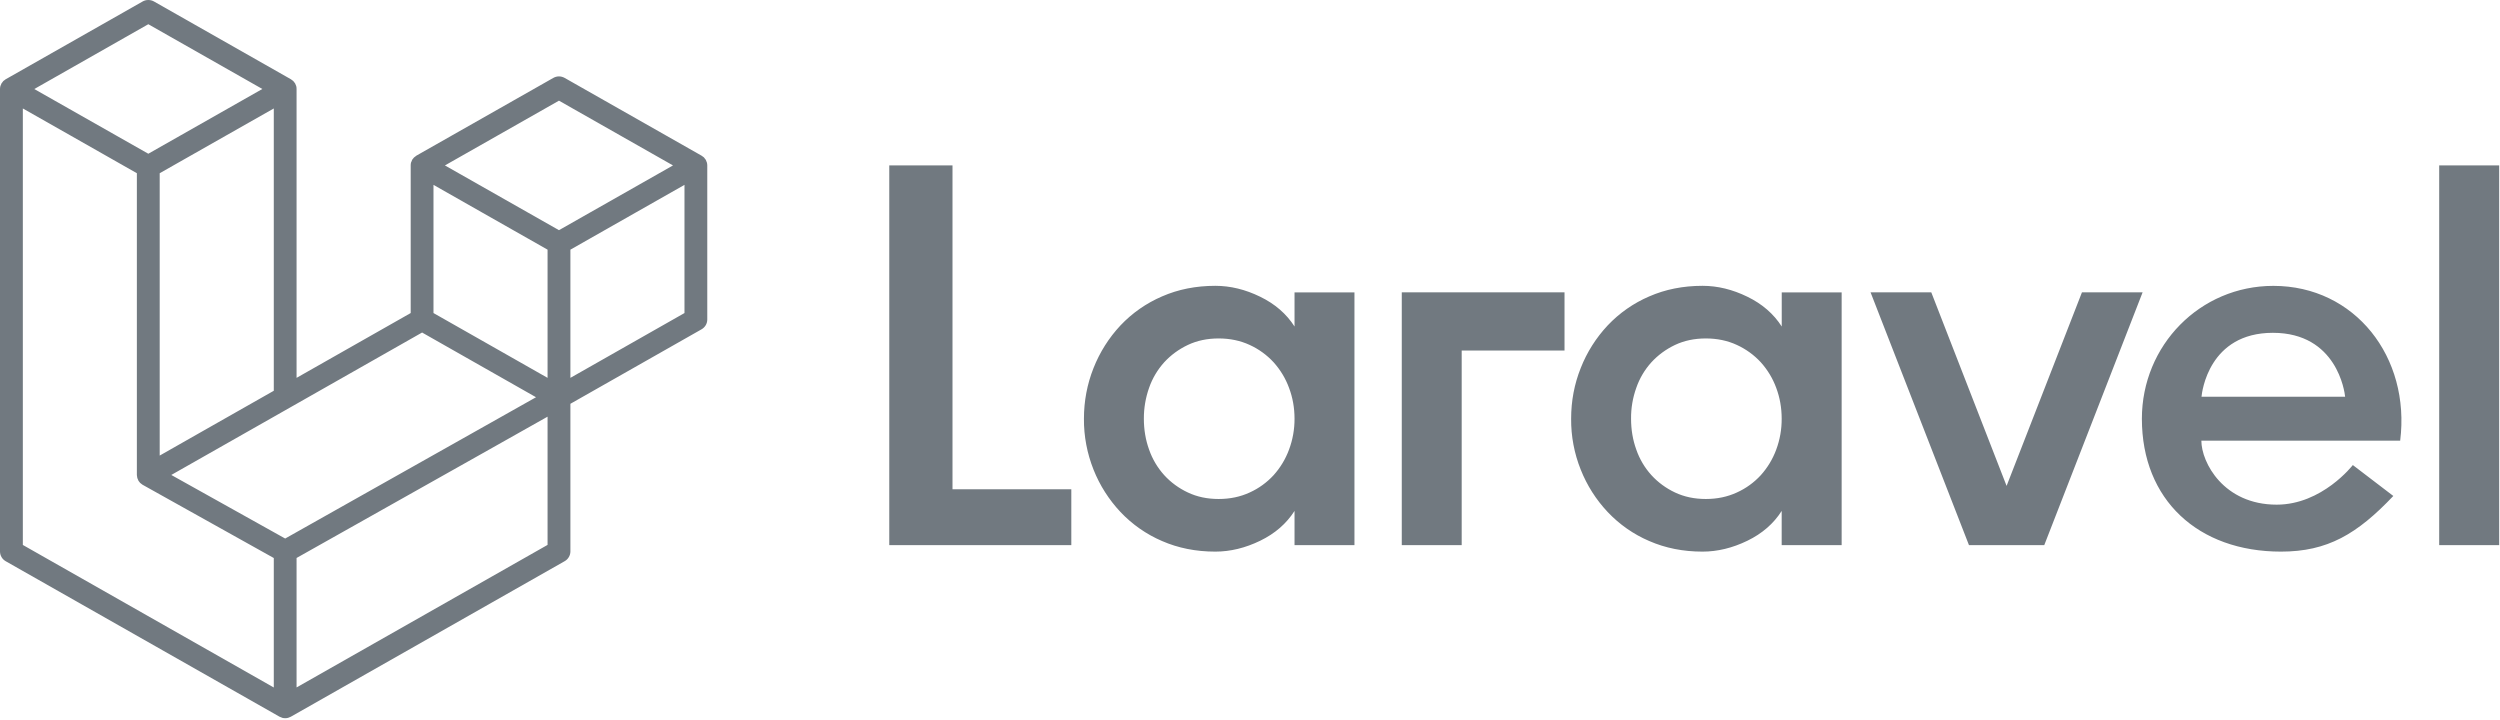 <?xml version="1.0" encoding="UTF-8"?>
<svg xmlns="http://www.w3.org/2000/svg" xmlns:xlink="http://www.w3.org/1999/xlink" width="198px" height="57px" viewBox="0 0 198 57" version="1.1">
<g id="surface1">
<path style=" stroke:none;fill-rule:evenodd;fill:rgb(44.314%,47.451%,50.196%);fill-opacity:1;" d="M 75.438 13.102 L 75.438 38.75 L 84.848 38.75 L 84.848 43.172 L 70.43 43.172 L 70.43 13.102 Z M 102.527 25.859 L 102.527 23.156 L 107.273 23.156 L 107.273 43.172 L 102.527 43.172 L 102.527 40.465 C 101.887 41.469 100.98 42.258 99.805 42.828 C 98.629 43.398 97.445 43.688 96.254 43.688 C 94.715 43.688 93.309 43.406 92.031 42.848 C 90.789 42.316 89.668 41.531 88.742 40.551 C 87.828 39.578 87.102 38.441 86.609 37.199 C 86.098 35.914 85.836 34.543 85.848 33.164 C 85.848 31.762 86.102 30.422 86.609 29.145 C 87.102 27.898 87.824 26.754 88.742 25.773 C 89.668 24.793 90.789 24.012 92.031 23.477 C 93.309 22.918 94.715 22.637 96.254 22.637 C 97.445 22.637 98.629 22.926 99.805 23.5 C 100.98 24.07 101.887 24.859 102.527 25.859 Z M 102.09 35.613 C 102.383 34.828 102.531 34 102.527 33.164 C 102.527 32.305 102.383 31.488 102.09 30.715 C 101.816 29.969 101.402 29.285 100.871 28.695 C 100.34 28.117 99.695 27.648 98.977 27.32 C 98.234 26.977 97.414 26.805 96.516 26.805 C 95.617 26.805 94.801 26.977 94.078 27.32 C 93.352 27.664 92.727 28.125 92.203 28.695 C 91.676 29.281 91.266 29.969 91.008 30.715 C 90.73 31.5 90.59 32.328 90.594 33.164 C 90.594 34.023 90.73 34.84 91.008 35.609 C 91.266 36.355 91.676 37.043 92.203 37.629 C 92.73 38.207 93.367 38.672 94.078 39.004 C 94.801 39.348 95.617 39.52 96.516 39.52 C 97.414 39.52 98.238 39.348 98.977 39.004 C 99.695 38.68 100.34 38.211 100.871 37.633 C 101.402 37.043 101.816 36.355 102.09 35.613 Z M 111.02 43.172 L 111.02 23.152 L 123.91 23.152 L 123.91 27.762 L 115.766 27.762 L 115.766 43.172 Z M 141.113 25.859 L 141.113 23.156 L 145.859 23.156 L 145.859 43.172 L 141.109 43.172 L 141.109 40.465 C 140.473 41.469 139.566 42.258 138.391 42.828 C 137.215 43.398 136.031 43.688 134.84 43.688 C 133.301 43.688 131.895 43.406 130.617 42.848 C 129.371 42.316 128.254 41.531 127.328 40.551 C 126.41 39.578 125.688 38.441 125.195 37.199 C 124.68 35.914 124.422 34.543 124.434 33.164 C 124.434 31.762 124.684 30.422 125.195 29.145 C 125.684 27.898 126.41 26.754 127.328 25.773 C 128.254 24.793 129.371 24.012 130.617 23.477 C 131.895 22.918 133.301 22.637 134.84 22.637 C 136.031 22.637 137.215 22.926 138.391 23.5 C 139.566 24.07 140.473 24.859 141.113 25.859 Z M 140.676 35.613 C 140.969 34.828 141.113 34 141.109 33.164 C 141.109 32.305 140.965 31.488 140.676 30.715 C 140.402 29.969 139.988 29.285 139.457 28.695 C 138.926 28.117 138.277 27.648 137.562 27.32 C 136.82 26.977 136 26.805 135.102 26.805 C 134.199 26.805 133.387 26.977 132.66 27.32 C 131.938 27.664 131.312 28.125 130.789 28.695 C 130.258 29.281 129.852 29.969 129.594 30.715 C 129.312 31.5 129.172 32.328 129.18 33.164 C 129.18 34.023 129.316 34.84 129.594 35.609 C 129.852 36.355 130.258 37.043 130.789 37.629 C 131.316 38.207 131.953 38.672 132.66 39.004 C 133.387 39.348 134.199 39.52 135.102 39.52 C 136 39.52 136.82 39.348 137.562 39.004 C 138.281 38.68 138.926 38.211 139.457 37.633 C 139.988 37.043 140.402 36.355 140.676 35.613 Z M 164.891 23.152 L 169.695 23.152 L 161.906 43.172 L 155.941 43.172 L 148.148 23.152 L 152.957 23.152 L 158.922 38.484 Z M 180.051 22.641 C 186.516 22.641 190.922 28.289 190.094 34.902 L 174.348 34.902 C 174.348 36.629 176.113 39.969 180.312 39.969 C 183.922 39.969 186.34 36.836 186.344 36.832 L 189.551 39.281 C 186.684 42.301 184.336 43.688 180.656 43.688 C 174.09 43.688 169.637 39.59 169.637 33.164 C 169.637 27.352 174.238 22.641 180.051 22.641 Z M 174.359 31.422 L 185.734 31.422 C 185.699 31.039 185.082 26.359 180.012 26.359 C 174.941 26.359 174.395 31.039 174.359 31.422 Z M 193.184 43.172 L 193.184 13.102 L 197.934 13.102 L 197.934 43.172 Z M 55.984 12.867 C 56.004 12.941 56.016 13.02 56.016 13.102 L 56.016 25.309 C 56.016 25.465 55.973 25.621 55.895 25.754 C 55.812 25.891 55.699 26.004 55.562 26.082 L 45.176 31.98 L 45.176 43.676 C 45.176 43.832 45.133 43.984 45.051 44.121 C 44.973 44.258 44.859 44.367 44.723 44.445 L 23.039 56.762 C 22.988 56.789 22.934 56.809 22.879 56.828 C 22.859 56.832 22.84 56.844 22.82 56.852 C 22.668 56.891 22.508 56.891 22.355 56.852 C 22.332 56.844 22.309 56.832 22.285 56.82 C 22.234 56.805 22.184 56.789 22.137 56.762 L 0.453 44.449 C 0.316 44.371 0.199 44.258 0.121 44.121 C 0.043 43.988 0 43.832 0 43.676 L 0 7.047 C 0 6.969 0.012 6.891 0.031 6.816 C 0.039 6.789 0.055 6.766 0.062 6.742 C 0.082 6.695 0.098 6.645 0.121 6.602 C 0.137 6.574 0.164 6.551 0.184 6.523 C 0.211 6.488 0.23 6.449 0.262 6.418 C 0.289 6.395 0.324 6.375 0.352 6.352 C 0.383 6.328 0.414 6.297 0.449 6.277 L 0.453 6.277 L 11.297 0.117 C 11.434 0.039 11.586 0 11.746 0 C 11.902 0 12.059 0.039 12.195 0.117 L 23.039 6.277 C 23.074 6.297 23.105 6.328 23.141 6.352 C 23.168 6.375 23.199 6.395 23.227 6.418 C 23.258 6.449 23.281 6.488 23.309 6.523 C 23.328 6.551 23.352 6.574 23.371 6.602 C 23.395 6.645 23.41 6.695 23.43 6.742 C 23.438 6.766 23.453 6.789 23.461 6.816 C 23.48 6.891 23.488 6.969 23.488 7.047 L 23.488 29.926 L 32.527 24.793 L 32.527 13.102 C 32.527 13.02 32.535 12.941 32.555 12.867 C 32.562 12.84 32.578 12.816 32.59 12.793 C 32.605 12.746 32.621 12.699 32.645 12.652 C 32.664 12.625 32.688 12.602 32.707 12.574 C 32.734 12.539 32.758 12.5 32.789 12.473 C 32.816 12.445 32.848 12.426 32.879 12.406 C 32.91 12.379 32.941 12.348 32.977 12.328 L 43.82 6.172 C 43.957 6.094 44.113 6.051 44.27 6.051 C 44.43 6.051 44.582 6.094 44.723 6.172 L 55.562 12.328 C 55.602 12.352 55.633 12.379 55.664 12.402 C 55.691 12.426 55.727 12.445 55.754 12.469 C 55.785 12.5 55.809 12.539 55.832 12.574 C 55.852 12.602 55.879 12.625 55.895 12.652 C 55.922 12.699 55.934 12.746 55.953 12.793 C 55.965 12.816 55.977 12.84 55.984 12.867 Z M 54.211 24.793 L 54.211 14.641 L 50.414 16.797 L 45.176 19.773 L 45.176 29.926 Z M 43.367 43.16 L 43.367 33 L 38.211 35.906 L 23.488 44.191 L 23.488 54.445 L 43.367 43.156 Z M 1.809 8.59 L 1.809 43.16 L 21.684 54.449 L 21.684 44.195 L 11.301 38.398 L 11.297 38.395 L 11.293 38.395 C 11.258 38.375 11.23 38.344 11.195 38.32 C 11.168 38.297 11.137 38.281 11.109 38.254 L 11.105 38.254 C 11.078 38.223 11.059 38.191 11.031 38.16 C 11.012 38.129 10.984 38.105 10.965 38.074 L 10.965 38.07 C 10.945 38.035 10.93 37.996 10.918 37.957 C 10.902 37.926 10.883 37.895 10.875 37.859 C 10.863 37.816 10.859 37.77 10.855 37.727 C 10.852 37.691 10.84 37.66 10.84 37.625 L 10.84 13.719 L 5.602 10.742 Z M 11.746 1.918 L 2.715 7.051 L 11.746 12.176 L 20.777 7.047 Z M 16.441 33.926 L 21.684 30.949 L 21.684 8.59 L 17.891 10.742 L 12.648 13.719 L 12.648 36.082 Z M 44.27 7.973 L 35.238 13.102 L 44.27 18.23 L 53.301 13.102 Z M 43.367 19.773 L 38.125 16.797 L 34.332 14.641 L 34.332 24.793 L 39.574 27.77 L 43.367 29.926 Z M 22.586 42.652 L 35.832 35.191 L 42.453 31.461 L 33.43 26.336 L 23.039 32.238 L 13.566 37.617 Z M 22.586 42.652 "/>
</g>
</svg>
